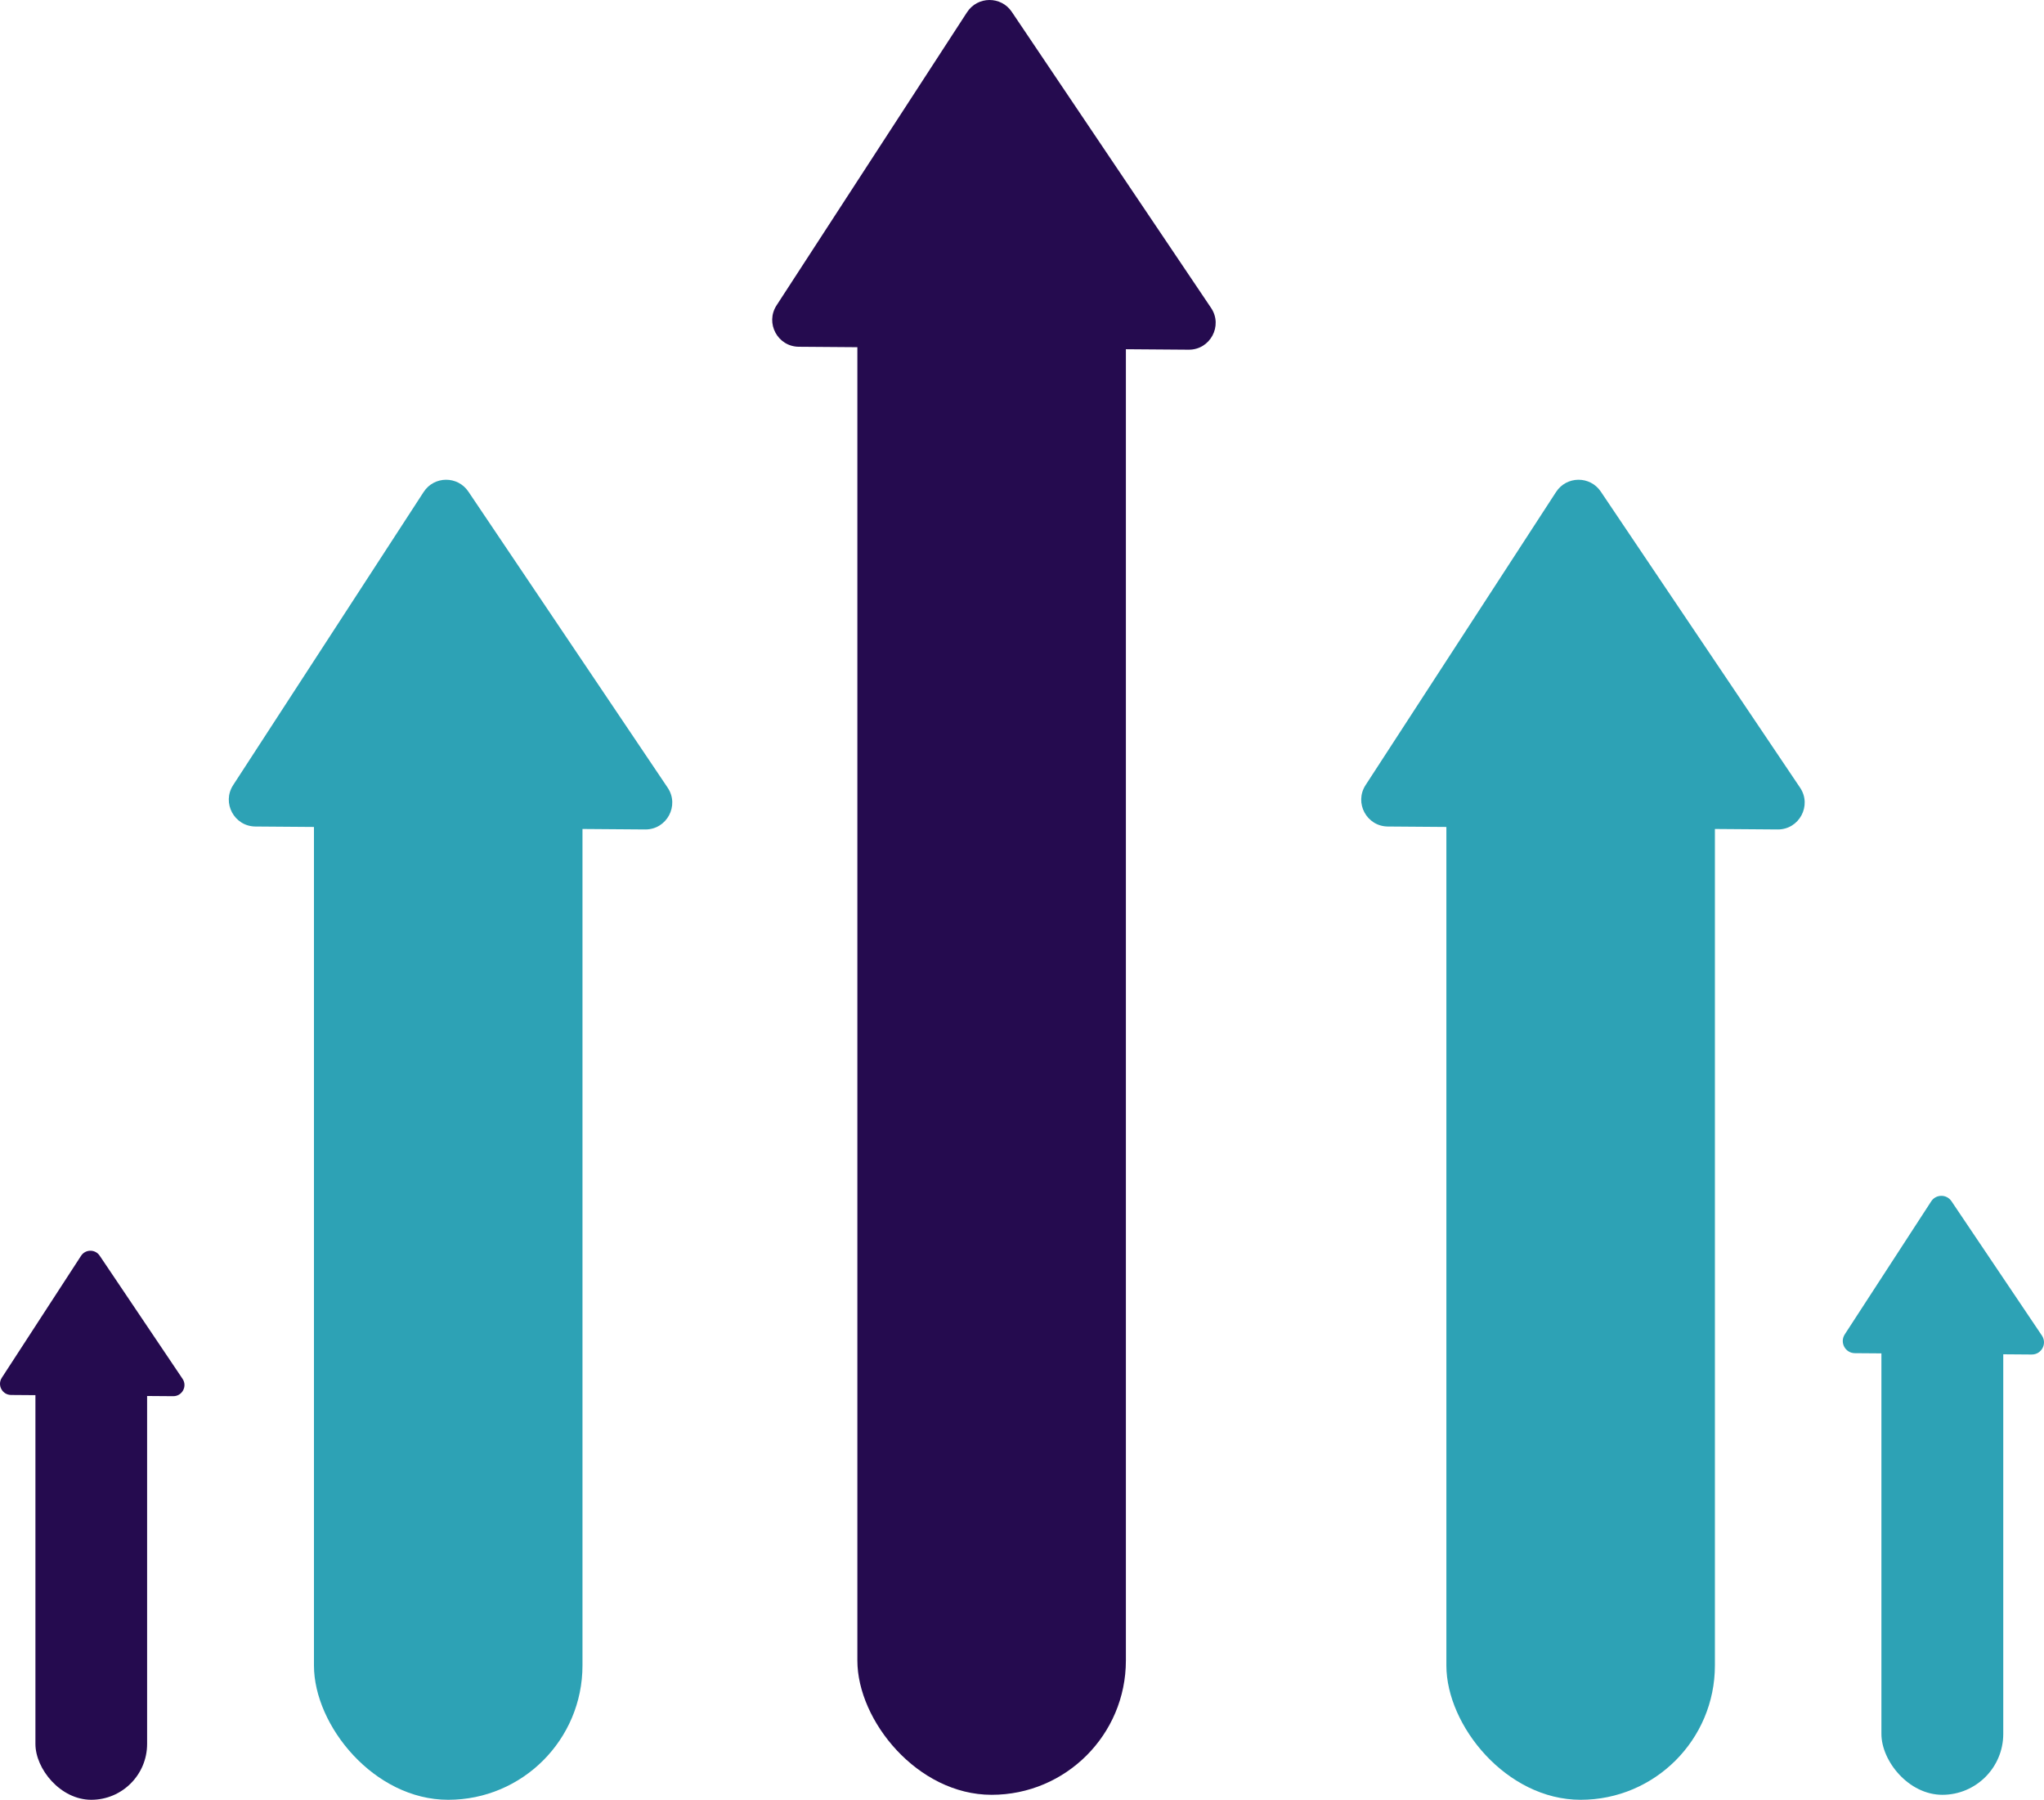 <svg xmlns="http://www.w3.org/2000/svg" id="Layer_2" viewBox="0 0 2738.05 2410.3"><g id="mainfile"><rect x="420.56" y="905.76" width="359.7" height="1504.54" rx="179.85" ry="179.85" style="fill:#2da2b5; stroke-width:0px;"></rect><path d="M567.52,658.82l-255.19,392.6c-15.46,23.78,1.47,55.25,29.83,55.46l522.16,3.93c28.87.22,46.17-32,30.05-55.94l-266.97-396.53c-14.37-21.34-45.86-21.08-59.87.48Z" style="fill:#2da2b5; stroke-width:0px;"></path><rect x="47.45" y="1784.5" width="149.61" height="625.8" rx="74.81" ry="74.81" style="fill:#250b4f; stroke-width:0px;"></rect><path d="M108.58,1681.79L2.44,1845.09c-6.43,9.89.61,22.98,12.41,23.07l217.19,1.63c12.01.09,19.2-13.31,12.5-23.27l-111.04-164.93c-5.98-8.88-19.07-8.77-24.9.2Z" style="fill:#250b4f; stroke-width:0px;"></path><rect x="1937.5" y="905.76" width="359.7" height="1504.54" rx="179.85" ry="179.85" style="fill:#2da2b5; stroke-width:0px;"></rect><path d="M2084.46,658.82l-255.19,392.6c-15.46,23.78,1.47,55.25,29.83,55.46l522.16,3.93c28.87.22,46.17-32,30.05-55.94l-266.97-396.53c-14.37-21.34-45.86-21.08-59.87.48Z" style="fill:#2da2b5; stroke-width:0px;"></path><rect x="2520.26" y="1720.94" width="163.21" height="682.68" rx="81.61" ry="81.61" style="fill:#2da2b5; stroke-width:0px;"></rect><path d="M2586.94,1608.89l-115.79,178.14c-7.01,10.79.67,25.07,13.53,25.16l236.93,1.78c13.1.1,20.95-14.52,13.63-25.38l-121.14-179.92c-6.52-9.68-20.81-9.57-27.17.22Z" style="fill:#2da2b5; stroke-width:0px;"></path><rect x="1148.49" y="281.78" width="359.7" height="2121.84" rx="179.85" ry="179.85" style="fill:#250b4f; stroke-width:0px;"></rect><path d="M1295.45,16.33l-255.19,392.6c-15.46,23.78,1.47,55.25,29.83,55.46l522.16,3.93c28.87.22,46.17-32,30.05-55.94L1355.33,15.85c-14.37-21.34-45.86-21.08-59.87.48Z" style="fill:#250b4f; stroke-width:0px;"></path></g></svg>